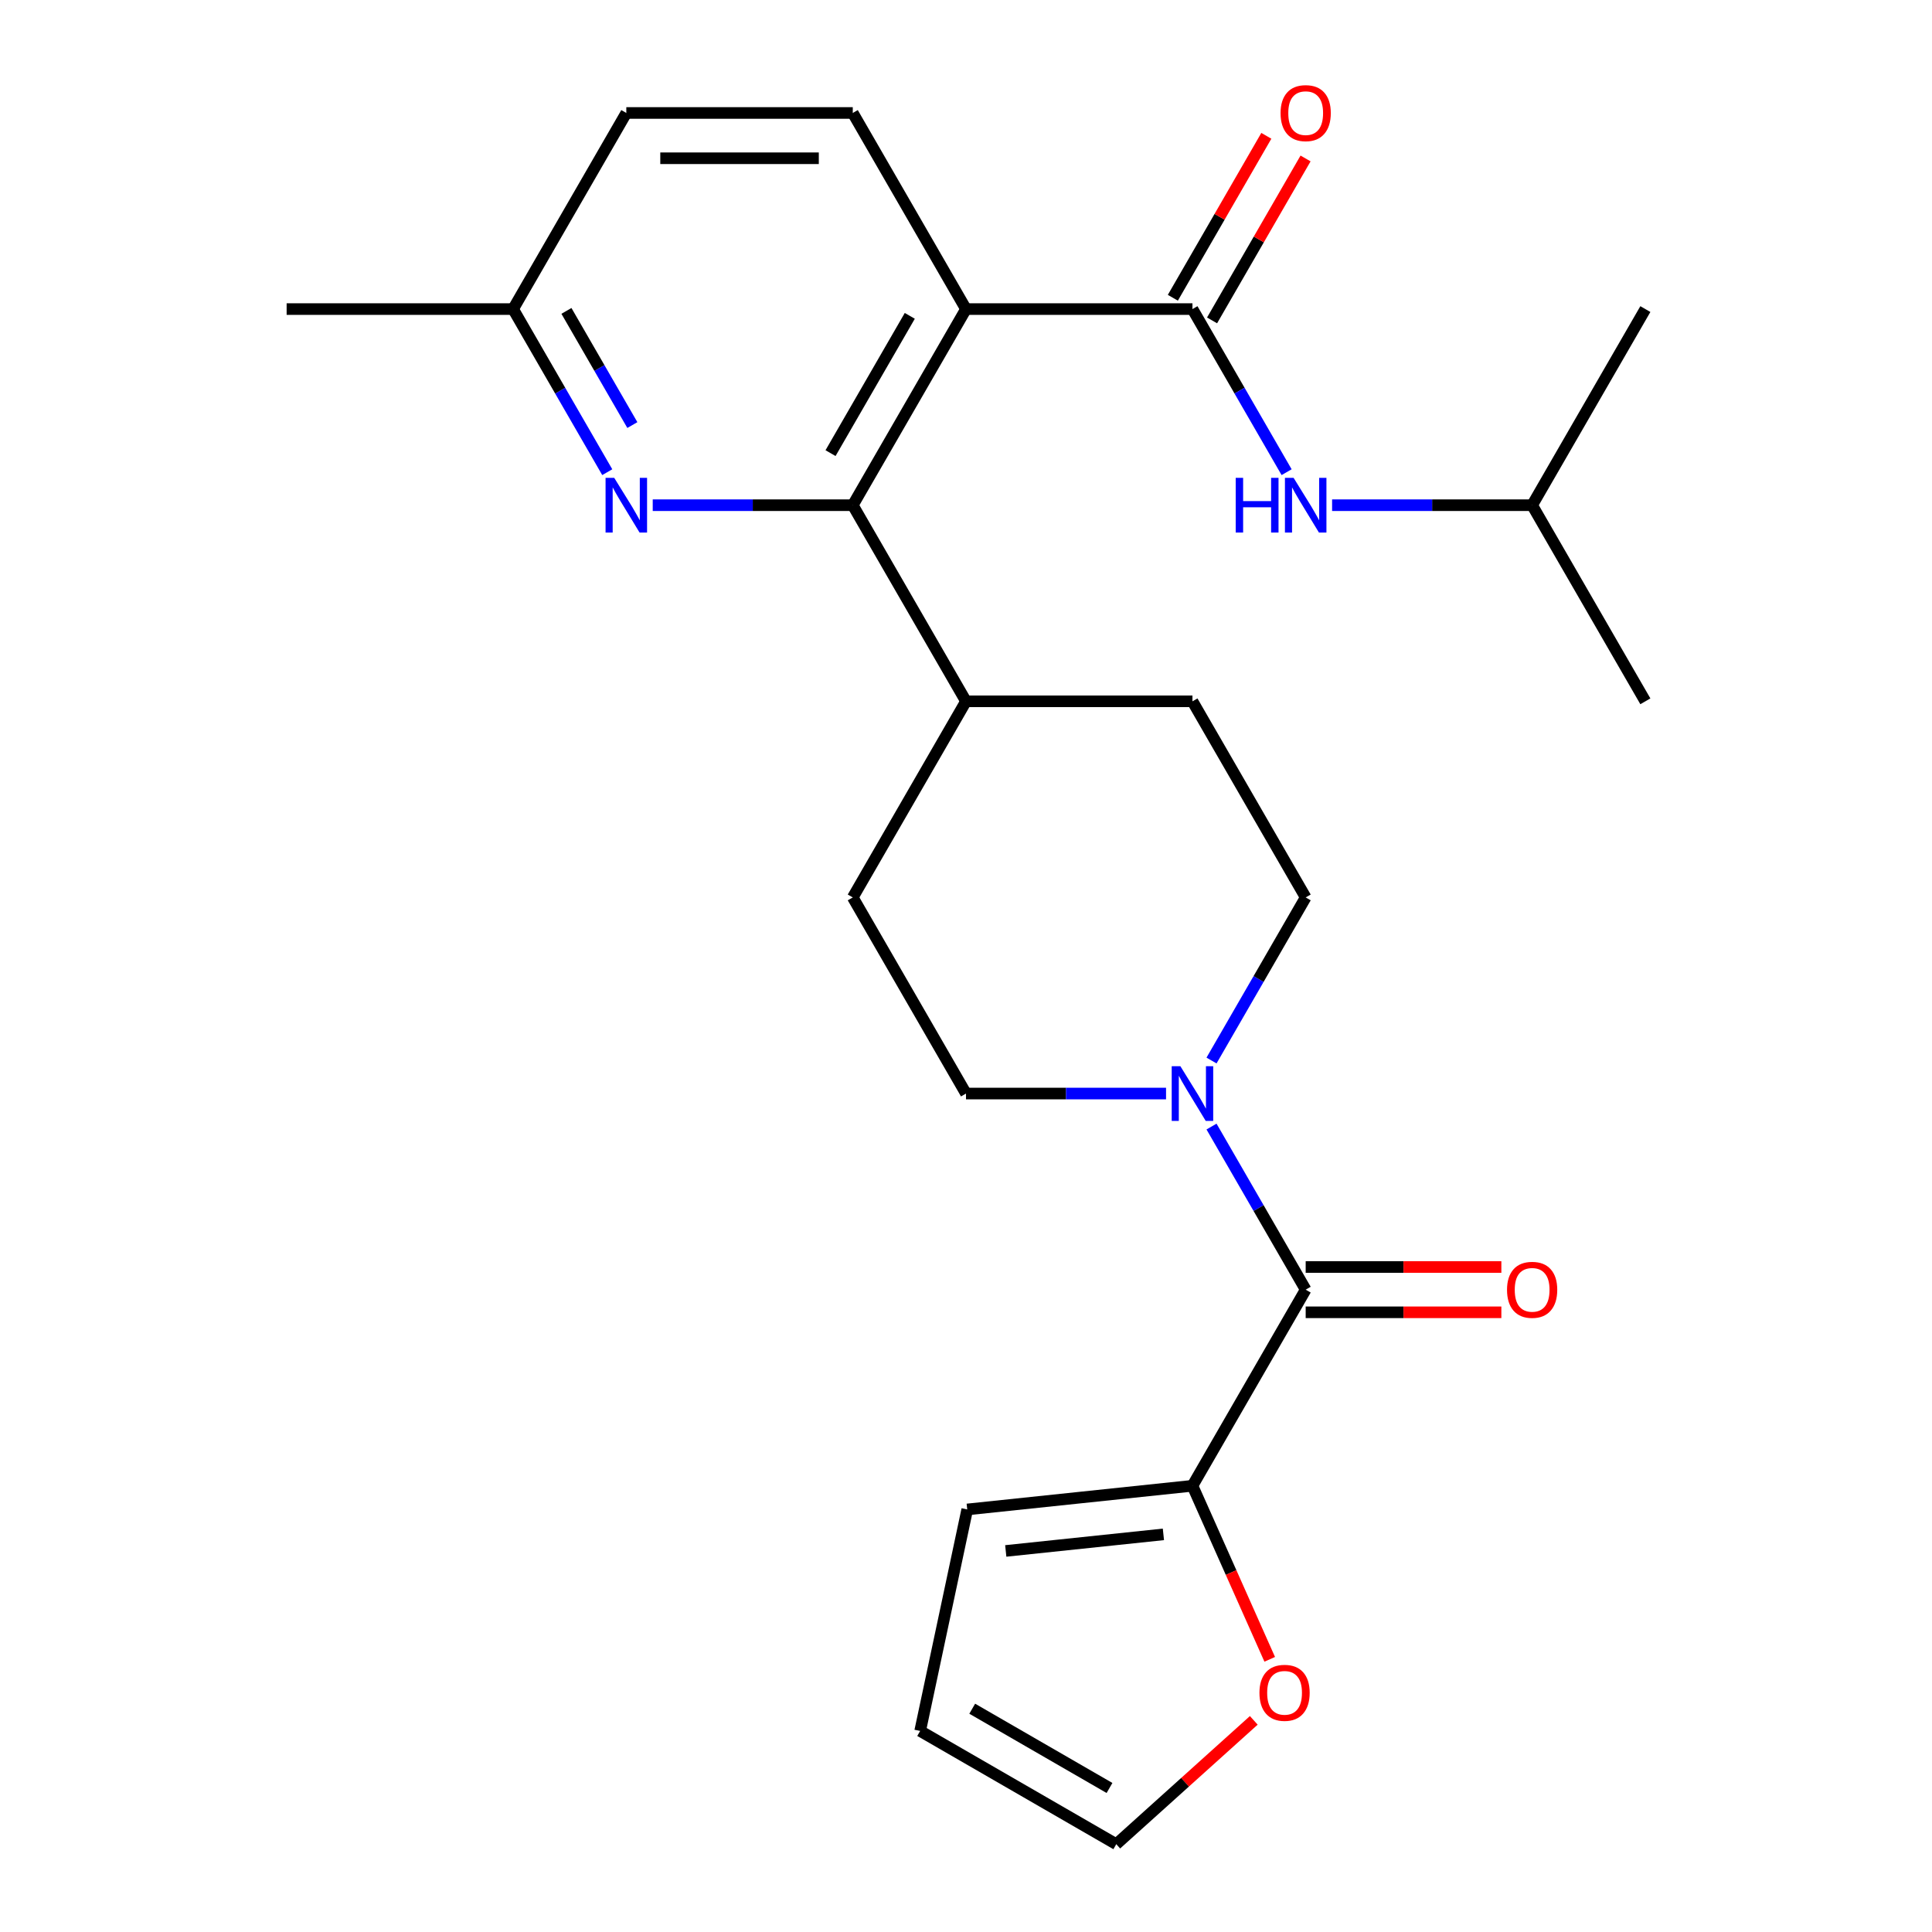 <?xml version='1.0' encoding='iso-8859-1'?>
<svg version='1.1' baseProfile='full'
              xmlns='http://www.w3.org/2000/svg'
                      xmlns:rdkit='http://www.rdkit.org/xml'
                      xmlns:xlink='http://www.w3.org/1999/xlink'
                  xml:space='preserve'
width='1000px' height='1000px' viewBox='0 0 1000 1000'>
<!-- END OF HEADER -->
<rect style='opacity:1.0;fill:#FFFFFF;stroke:none' width='1000' height='1000' x='0' y='0'> </rect>
<path class='bond-0' d='M 500,159.979 L 441.394,261.489' style='fill:none;fill-rule:evenodd;stroke:#000000;stroke-width:6px;stroke-linecap:butt;stroke-linejoin:miter;stroke-opacity:1' />
<path class='bond-0' d='M 470.907,163.485 L 429.883,234.541' style='fill:none;fill-rule:evenodd;stroke:#000000;stroke-width:6px;stroke-linecap:butt;stroke-linejoin:miter;stroke-opacity:1' />
<path class='bond-1' d='M 500,159.979 L 441.394,58.47' style='fill:none;fill-rule:evenodd;stroke:#000000;stroke-width:6px;stroke-linecap:butt;stroke-linejoin:miter;stroke-opacity:1' />
<path class='bond-2' d='M 500,159.979 L 617.213,159.979' style='fill:none;fill-rule:evenodd;stroke:#000000;stroke-width:6px;stroke-linecap:butt;stroke-linejoin:miter;stroke-opacity:1' />
<path class='bond-3' d='M 441.394,261.489 L 389.622,261.489' style='fill:none;fill-rule:evenodd;stroke:#000000;stroke-width:6px;stroke-linecap:butt;stroke-linejoin:miter;stroke-opacity:1' />
<path class='bond-3' d='M 389.622,261.489 L 337.851,261.489' style='fill:none;fill-rule:evenodd;stroke:#0000FF;stroke-width:6px;stroke-linecap:butt;stroke-linejoin:miter;stroke-opacity:1' />
<path class='bond-4' d='M 441.394,261.489 L 500,362.998' style='fill:none;fill-rule:evenodd;stroke:#000000;stroke-width:6px;stroke-linecap:butt;stroke-linejoin:miter;stroke-opacity:1' />
<path class='bond-5' d='M 314.314,244.398 L 289.944,202.189' style='fill:none;fill-rule:evenodd;stroke:#0000FF;stroke-width:6px;stroke-linecap:butt;stroke-linejoin:miter;stroke-opacity:1' />
<path class='bond-5' d='M 289.944,202.189 L 265.574,159.979' style='fill:none;fill-rule:evenodd;stroke:#000000;stroke-width:6px;stroke-linecap:butt;stroke-linejoin:miter;stroke-opacity:1' />
<path class='bond-5' d='M 327.305,220.014 L 310.246,190.468' style='fill:none;fill-rule:evenodd;stroke:#0000FF;stroke-width:6px;stroke-linecap:butt;stroke-linejoin:miter;stroke-opacity:1' />
<path class='bond-5' d='M 310.246,190.468 L 293.187,160.921' style='fill:none;fill-rule:evenodd;stroke:#000000;stroke-width:6px;stroke-linecap:butt;stroke-linejoin:miter;stroke-opacity:1' />
<path class='bond-6' d='M 265.574,159.979 L 324.181,58.47' style='fill:none;fill-rule:evenodd;stroke:#000000;stroke-width:6px;stroke-linecap:butt;stroke-linejoin:miter;stroke-opacity:1' />
<path class='bond-7' d='M 265.574,159.979 L 148.361,159.979' style='fill:none;fill-rule:evenodd;stroke:#000000;stroke-width:6px;stroke-linecap:butt;stroke-linejoin:miter;stroke-opacity:1' />
<path class='bond-8' d='M 324.181,58.47 L 441.394,58.47' style='fill:none;fill-rule:evenodd;stroke:#000000;stroke-width:6px;stroke-linecap:butt;stroke-linejoin:miter;stroke-opacity:1' />
<path class='bond-8' d='M 341.763,81.913 L 423.812,81.913' style='fill:none;fill-rule:evenodd;stroke:#000000;stroke-width:6px;stroke-linecap:butt;stroke-linejoin:miter;stroke-opacity:1' />
<path class='bond-9' d='M 617.213,769.035 L 637.21,813.95' style='fill:none;fill-rule:evenodd;stroke:#000000;stroke-width:6px;stroke-linecap:butt;stroke-linejoin:miter;stroke-opacity:1' />
<path class='bond-9' d='M 637.21,813.95 L 657.207,858.864' style='fill:none;fill-rule:evenodd;stroke:#FF0000;stroke-width:6px;stroke-linecap:butt;stroke-linejoin:miter;stroke-opacity:1' />
<path class='bond-10' d='M 617.213,769.035 L 500.642,781.288' style='fill:none;fill-rule:evenodd;stroke:#000000;stroke-width:6px;stroke-linecap:butt;stroke-linejoin:miter;stroke-opacity:1' />
<path class='bond-10' d='M 602.178,794.187 L 520.578,802.764' style='fill:none;fill-rule:evenodd;stroke:#000000;stroke-width:6px;stroke-linecap:butt;stroke-linejoin:miter;stroke-opacity:1' />
<path class='bond-11' d='M 617.213,769.035 L 675.819,667.526' style='fill:none;fill-rule:evenodd;stroke:#000000;stroke-width:6px;stroke-linecap:butt;stroke-linejoin:miter;stroke-opacity:1' />
<path class='bond-12' d='M 500,362.998 L 441.394,464.507' style='fill:none;fill-rule:evenodd;stroke:#000000;stroke-width:6px;stroke-linecap:butt;stroke-linejoin:miter;stroke-opacity:1' />
<path class='bond-13' d='M 500,362.998 L 617.213,362.998' style='fill:none;fill-rule:evenodd;stroke:#000000;stroke-width:6px;stroke-linecap:butt;stroke-linejoin:miter;stroke-opacity:1' />
<path class='bond-14' d='M 441.394,464.507 L 500,566.017' style='fill:none;fill-rule:evenodd;stroke:#000000;stroke-width:6px;stroke-linecap:butt;stroke-linejoin:miter;stroke-opacity:1' />
<path class='bond-15' d='M 500,566.017 L 551.771,566.017' style='fill:none;fill-rule:evenodd;stroke:#000000;stroke-width:6px;stroke-linecap:butt;stroke-linejoin:miter;stroke-opacity:1' />
<path class='bond-15' d='M 551.771,566.017 L 603.543,566.017' style='fill:none;fill-rule:evenodd;stroke:#0000FF;stroke-width:6px;stroke-linecap:butt;stroke-linejoin:miter;stroke-opacity:1' />
<path class='bond-16' d='M 627.08,548.926 L 651.45,506.717' style='fill:none;fill-rule:evenodd;stroke:#0000FF;stroke-width:6px;stroke-linecap:butt;stroke-linejoin:miter;stroke-opacity:1' />
<path class='bond-16' d='M 651.45,506.717 L 675.819,464.507' style='fill:none;fill-rule:evenodd;stroke:#000000;stroke-width:6px;stroke-linecap:butt;stroke-linejoin:miter;stroke-opacity:1' />
<path class='bond-17' d='M 627.08,583.107 L 651.45,625.317' style='fill:none;fill-rule:evenodd;stroke:#0000FF;stroke-width:6px;stroke-linecap:butt;stroke-linejoin:miter;stroke-opacity:1' />
<path class='bond-17' d='M 651.45,625.317 L 675.819,667.526' style='fill:none;fill-rule:evenodd;stroke:#000000;stroke-width:6px;stroke-linecap:butt;stroke-linejoin:miter;stroke-opacity:1' />
<path class='bond-18' d='M 675.819,464.507 L 617.213,362.998' style='fill:none;fill-rule:evenodd;stroke:#000000;stroke-width:6px;stroke-linecap:butt;stroke-linejoin:miter;stroke-opacity:1' />
<path class='bond-19' d='M 675.819,679.247 L 726.461,679.247' style='fill:none;fill-rule:evenodd;stroke:#000000;stroke-width:6px;stroke-linecap:butt;stroke-linejoin:miter;stroke-opacity:1' />
<path class='bond-19' d='M 726.461,679.247 L 777.102,679.247' style='fill:none;fill-rule:evenodd;stroke:#FF0000;stroke-width:6px;stroke-linecap:butt;stroke-linejoin:miter;stroke-opacity:1' />
<path class='bond-19' d='M 675.819,655.805 L 726.461,655.805' style='fill:none;fill-rule:evenodd;stroke:#000000;stroke-width:6px;stroke-linecap:butt;stroke-linejoin:miter;stroke-opacity:1' />
<path class='bond-19' d='M 726.461,655.805 L 777.102,655.805' style='fill:none;fill-rule:evenodd;stroke:#FF0000;stroke-width:6px;stroke-linecap:butt;stroke-linejoin:miter;stroke-opacity:1' />
<path class='bond-20' d='M 648.957,890.458 L 613.369,922.502' style='fill:none;fill-rule:evenodd;stroke:#FF0000;stroke-width:6px;stroke-linecap:butt;stroke-linejoin:miter;stroke-opacity:1' />
<path class='bond-20' d='M 613.369,922.502 L 577.781,954.545' style='fill:none;fill-rule:evenodd;stroke:#000000;stroke-width:6px;stroke-linecap:butt;stroke-linejoin:miter;stroke-opacity:1' />
<path class='bond-21' d='M 793.032,261.489 L 741.261,261.489' style='fill:none;fill-rule:evenodd;stroke:#000000;stroke-width:6px;stroke-linecap:butt;stroke-linejoin:miter;stroke-opacity:1' />
<path class='bond-21' d='M 741.261,261.489 L 689.49,261.489' style='fill:none;fill-rule:evenodd;stroke:#0000FF;stroke-width:6px;stroke-linecap:butt;stroke-linejoin:miter;stroke-opacity:1' />
<path class='bond-22' d='M 793.032,261.489 L 851.639,362.998' style='fill:none;fill-rule:evenodd;stroke:#000000;stroke-width:6px;stroke-linecap:butt;stroke-linejoin:miter;stroke-opacity:1' />
<path class='bond-23' d='M 793.032,261.489 L 851.639,159.979' style='fill:none;fill-rule:evenodd;stroke:#000000;stroke-width:6px;stroke-linecap:butt;stroke-linejoin:miter;stroke-opacity:1' />
<path class='bond-24' d='M 617.213,159.979 L 641.583,202.189' style='fill:none;fill-rule:evenodd;stroke:#000000;stroke-width:6px;stroke-linecap:butt;stroke-linejoin:miter;stroke-opacity:1' />
<path class='bond-24' d='M 641.583,202.189 L 665.952,244.398' style='fill:none;fill-rule:evenodd;stroke:#0000FF;stroke-width:6px;stroke-linecap:butt;stroke-linejoin:miter;stroke-opacity:1' />
<path class='bond-25' d='M 627.364,165.84 L 651.56,123.931' style='fill:none;fill-rule:evenodd;stroke:#000000;stroke-width:6px;stroke-linecap:butt;stroke-linejoin:miter;stroke-opacity:1' />
<path class='bond-25' d='M 651.56,123.931 L 675.757,82.021' style='fill:none;fill-rule:evenodd;stroke:#FF0000;stroke-width:6px;stroke-linecap:butt;stroke-linejoin:miter;stroke-opacity:1' />
<path class='bond-25' d='M 607.062,154.119 L 631.258,112.209' style='fill:none;fill-rule:evenodd;stroke:#000000;stroke-width:6px;stroke-linecap:butt;stroke-linejoin:miter;stroke-opacity:1' />
<path class='bond-25' d='M 631.258,112.209 L 655.455,70.3' style='fill:none;fill-rule:evenodd;stroke:#FF0000;stroke-width:6px;stroke-linecap:butt;stroke-linejoin:miter;stroke-opacity:1' />
<path class='bond-26' d='M 577.781,954.545 L 476.272,895.939' style='fill:none;fill-rule:evenodd;stroke:#000000;stroke-width:6px;stroke-linecap:butt;stroke-linejoin:miter;stroke-opacity:1' />
<path class='bond-26' d='M 574.276,925.453 L 503.22,884.428' style='fill:none;fill-rule:evenodd;stroke:#000000;stroke-width:6px;stroke-linecap:butt;stroke-linejoin:miter;stroke-opacity:1' />
<path class='bond-27' d='M 476.272,895.939 L 500.642,781.288' style='fill:none;fill-rule:evenodd;stroke:#000000;stroke-width:6px;stroke-linecap:butt;stroke-linejoin:miter;stroke-opacity:1' />
<path  class='atom-2' d='M 317.921 247.329
L 327.201 262.329
Q 328.121 263.809, 329.601 266.489
Q 331.081 269.169, 331.161 269.329
L 331.161 247.329
L 334.921 247.329
L 334.921 275.649
L 331.041 275.649
L 321.081 259.249
Q 319.921 257.329, 318.681 255.129
Q 317.481 252.929, 317.121 252.249
L 317.121 275.649
L 313.441 275.649
L 313.441 247.329
L 317.921 247.329
' fill='#0000FF'/>
<path  class='atom-11' d='M 610.953 551.857
L 620.233 566.857
Q 621.153 568.337, 622.633 571.017
Q 624.113 573.697, 624.193 573.857
L 624.193 551.857
L 627.953 551.857
L 627.953 580.177
L 624.073 580.177
L 614.113 563.777
Q 612.953 561.857, 611.713 559.657
Q 610.513 557.457, 610.153 556.777
L 610.153 580.177
L 606.473 580.177
L 606.473 551.857
L 610.953 551.857
' fill='#0000FF'/>
<path  class='atom-15' d='M 780.032 667.606
Q 780.032 660.806, 783.392 657.006
Q 786.752 653.206, 793.032 653.206
Q 799.312 653.206, 802.672 657.006
Q 806.032 660.806, 806.032 667.606
Q 806.032 674.486, 802.632 678.406
Q 799.232 682.286, 793.032 682.286
Q 786.792 682.286, 783.392 678.406
Q 780.032 674.526, 780.032 667.606
M 793.032 679.086
Q 797.352 679.086, 799.672 676.206
Q 802.032 673.286, 802.032 667.606
Q 802.032 662.046, 799.672 659.246
Q 797.352 656.406, 793.032 656.406
Q 788.712 656.406, 786.352 659.206
Q 784.032 662.006, 784.032 667.606
Q 784.032 673.326, 786.352 676.206
Q 788.712 679.086, 793.032 679.086
' fill='#FF0000'/>
<path  class='atom-16' d='M 651.888 876.195
Q 651.888 869.395, 655.248 865.595
Q 658.608 861.795, 664.888 861.795
Q 671.168 861.795, 674.528 865.595
Q 677.888 869.395, 677.888 876.195
Q 677.888 883.075, 674.488 886.995
Q 671.088 890.875, 664.888 890.875
Q 658.648 890.875, 655.248 886.995
Q 651.888 883.115, 651.888 876.195
M 664.888 887.675
Q 669.208 887.675, 671.528 884.795
Q 673.888 881.875, 673.888 876.195
Q 673.888 870.635, 671.528 867.835
Q 669.208 864.995, 664.888 864.995
Q 660.568 864.995, 658.208 867.795
Q 655.888 870.595, 655.888 876.195
Q 655.888 881.915, 658.208 884.795
Q 660.568 887.675, 664.888 887.675
' fill='#FF0000'/>
<path  class='atom-19' d='M 639.599 247.329
L 643.439 247.329
L 643.439 259.369
L 657.919 259.369
L 657.919 247.329
L 661.759 247.329
L 661.759 275.649
L 657.919 275.649
L 657.919 262.569
L 643.439 262.569
L 643.439 275.649
L 639.599 275.649
L 639.599 247.329
' fill='#0000FF'/>
<path  class='atom-19' d='M 669.559 247.329
L 678.839 262.329
Q 679.759 263.809, 681.239 266.489
Q 682.719 269.169, 682.799 269.329
L 682.799 247.329
L 686.559 247.329
L 686.559 275.649
L 682.679 275.649
L 672.719 259.249
Q 671.559 257.329, 670.319 255.129
Q 669.119 252.929, 668.759 252.249
L 668.759 275.649
L 665.079 275.649
L 665.079 247.329
L 669.559 247.329
' fill='#0000FF'/>
<path  class='atom-20' d='M 662.819 58.55
Q 662.819 51.75, 666.179 47.95
Q 669.539 44.15, 675.819 44.15
Q 682.099 44.15, 685.459 47.95
Q 688.819 51.75, 688.819 58.55
Q 688.819 65.43, 685.419 69.35
Q 682.019 73.23, 675.819 73.23
Q 669.579 73.23, 666.179 69.35
Q 662.819 65.47, 662.819 58.55
M 675.819 70.03
Q 680.139 70.03, 682.459 67.15
Q 684.819 64.23, 684.819 58.55
Q 684.819 52.99, 682.459 50.19
Q 680.139 47.35, 675.819 47.35
Q 671.499 47.35, 669.139 50.15
Q 666.819 52.95, 666.819 58.55
Q 666.819 64.27, 669.139 67.15
Q 671.499 70.03, 675.819 70.03
' fill='#FF0000'/>
</svg>

